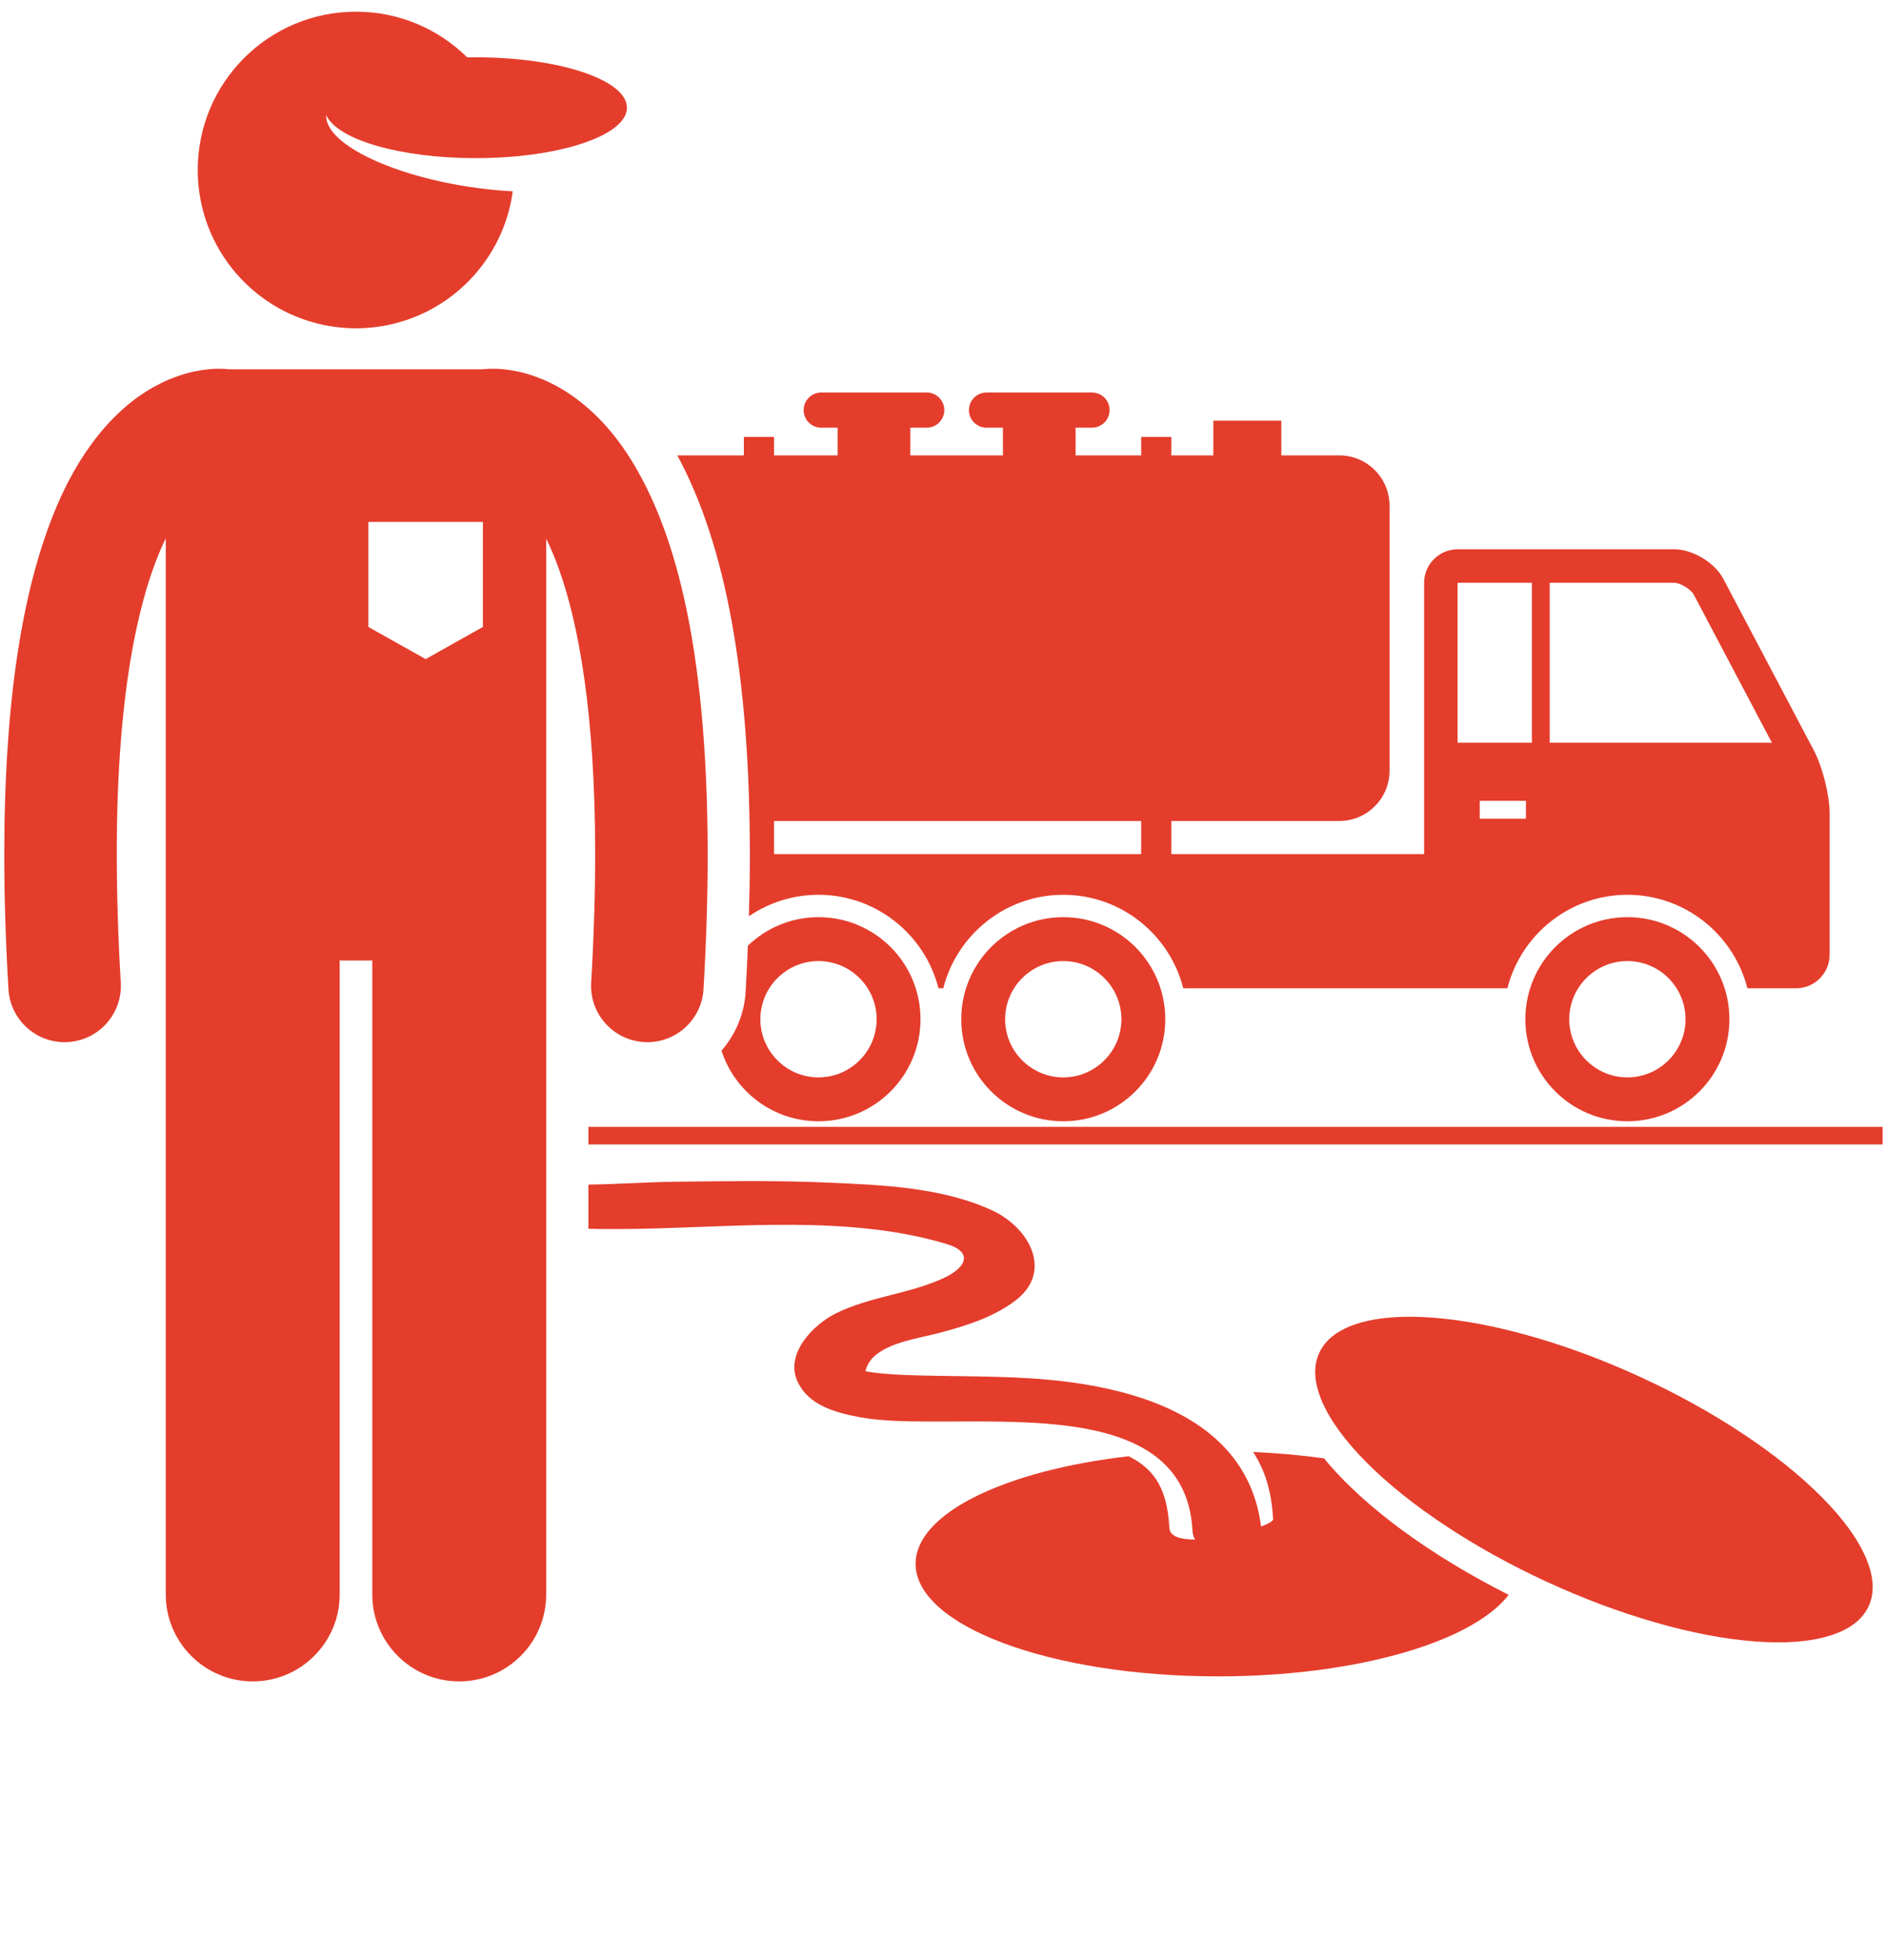 <?xml version="1.0" encoding="UTF-8" standalone="no"?> <svg xmlns="http://www.w3.org/2000/svg" xmlns:xlink="http://www.w3.org/1999/xlink" xmlns:serif="http://www.serif.com/" width="100%" height="100%" viewBox="0 0 155 161" version="1.1" xml:space="preserve" style="fill-rule:evenodd;clip-rule:evenodd;stroke-linejoin:round;stroke-miterlimit:2;"> <g transform="matrix(1,0,0,1,-2405,-2920)"> <g> <g transform="matrix(0.578,0,0,-0.578,2405.35,3153.6)"> <path d="M187.657,196.879C184.456,197.325 181.074,197.632 177.564,197.782C179.256,195.243 180.203,192.158 180.414,188.226C180.428,187.969 179.759,187.588 178.703,187.188C177.439,197.086 170.456,202.5 161.939,205.379C157.728,206.802 153.146,207.609 148.697,208.031C141.789,208.686 134.847,208.462 127.926,208.733C126.041,208.807 123.787,208.992 122.451,209.262C122.576,209.862 122.967,210.695 123.615,211.299C125.912,213.442 130.088,213.946 132.996,214.721C136.715,215.71 140.351,216.835 143.504,219.1C149.352,223.3 145.733,229.638 140.604,232.052C133.479,235.406 124.854,235.733 117.122,236.072C109.905,236.389 102.692,236.282 95.472,236.197C91.653,236.152 87.384,235.849 83.058,235.786L83.058,229.51C85.515,229.45 87.913,229.461 90.189,229.502C104.377,229.761 120.322,231.482 134.041,227.328C137.727,226.213 136.871,224.034 133.572,222.503C128.677,220.23 123.084,219.898 118.201,217.462C115.031,215.881 110.986,211.753 112.781,207.826C114.351,204.393 118.219,203.374 121.623,202.732C130.102,201.133 146.168,203.531 157.219,200.276C163.75,198.353 168.531,194.458 168.953,186.59C168.977,186.138 169.102,185.723 169.3,185.344C167.256,185.335 165.731,185.767 165.666,186.975C165.381,192.254 163.751,195.276 159.868,197.179C142.327,195.162 129.582,189.08 129.582,181.891C129.582,173.054 148.834,165.891 172.582,165.891C192.216,165.891 208.765,170.789 213.913,177.48C203.139,182.897 193.404,189.848 187.657,196.879ZM121.764,209.437C121.596,209.497 121.629,209.516 121.764,209.437Z" style="fill:rgb(228,61,44);fill-rule:nonzero;"></path> </g> <g transform="matrix(0.242,-0.525,-0.525,-0.242,2590.73,3210.58)"> <path d="M241.913,208.388C241.913,202.686 241.507,197.201 240.695,191.933C239.883,186.665 238.727,182.014 237.227,177.982C235.726,173.95 233.996,170.843 232.036,168.661C230.076,166.479 228.035,165.388 225.913,165.388C223.791,165.388 221.75,166.479 219.79,168.661C217.83,170.843 216.1,173.95 214.599,177.982C213.099,182.014 211.943,186.665 211.131,191.933C210.319,197.201 209.913,202.686 209.913,208.388C209.913,214.09 210.319,219.575 211.131,224.843C211.943,230.112 213.099,234.762 214.599,238.794C216.1,242.826 217.83,245.933 219.79,248.115C221.75,250.297 223.791,251.388 225.913,251.388C228.035,251.388 230.076,250.297 232.036,248.115C233.996,245.933 235.726,242.826 237.227,238.794C238.727,234.762 239.883,230.112 240.695,224.843C241.507,219.575 241.913,214.09 241.913,208.388Z" style="fill:rgb(228,61,44);fill-rule:nonzero;"></path> </g> <g transform="matrix(0.578,0,0,-0.578,2405.35,3086.42)"> <path d="M105.414,146.983C105.228,143.769 103.959,140.858 101.979,138.593C103.865,132.772 109.325,128.559 115.775,128.559C123.785,128.559 130.279,135.053 130.279,143.065C130.279,151.075 123.785,157.569 115.775,157.569C111.874,157.569 108.34,156.021 105.733,153.516C105.645,151.365 105.544,149.194 105.414,146.983ZM115.775,151.329C120.332,151.329 124.041,147.622 124.041,143.064C124.041,138.505 120.332,134.796 115.775,134.796C111.217,134.796 107.508,138.505 107.508,143.064C107.508,147.622 111.217,151.329 115.775,151.329Z" style="fill:rgb(228,61,44);fill-rule:nonzero;"></path> </g> <g transform="matrix(0.578,0,0,-0.578,2405.35,3086.42)"> <path d="M150.578,128.559C158.588,128.559 165.082,135.053 165.082,143.065C165.082,151.075 158.588,157.569 150.578,157.569C142.566,157.569 136.072,151.075 136.072,143.065C136.072,135.053 142.566,128.559 150.578,128.559ZM150.578,151.329C155.135,151.329 158.844,147.622 158.844,143.064C158.844,138.505 155.135,134.796 150.578,134.796C146.019,134.796 142.31,138.505 142.31,143.064C142.311,147.622 146.02,151.329 150.578,151.329Z" style="fill:rgb(228,61,44);fill-rule:nonzero;"></path> </g> <g transform="matrix(0.578,0,0,-0.578,2405.35,3086.42)"> <path d="M230.789,157.569C222.777,157.569 216.283,151.075 216.283,143.065C216.283,135.053 222.777,128.559 230.789,128.559C238.799,128.559 245.295,135.053 245.295,143.065C245.295,151.074 238.799,157.569 230.789,157.569ZM239.055,143.065C239.055,138.506 235.348,134.797 230.789,134.797C226.232,134.797 222.523,138.506 222.523,143.065C222.523,147.623 226.232,151.33 230.789,151.33C235.348,151.329 239.055,147.622 239.055,143.065Z" style="fill:rgb(228,61,44);fill-rule:nonzero;"></path> </g> <g transform="matrix(0.578,0,0,-0.578,2405.35,3032.43)"> <path d="M106.017,73.149C106.017,70.29 105.968,67.326 105.88,64.291C108.703,66.214 112.109,67.341 115.774,67.341C123.993,67.341 130.895,61.676 132.836,54.053L133.515,54.053C135.454,61.676 142.359,67.341 150.578,67.341C158.797,67.341 165.699,61.676 167.64,54.053L213.727,54.053C215.666,61.676 222.571,67.341 230.79,67.341C239.01,67.341 245.913,61.676 247.853,54.053L254.782,54.053C257.403,54.053 259.546,56.198 259.546,58.818L259.546,78.844C259.546,81.463 258.548,85.502 257.323,87.819L244.434,112.236C243.211,114.553 240.067,116.448 237.448,116.448L206.647,116.448C204.028,116.448 201.885,114.305 201.885,111.686L201.885,73.123L165.944,73.123L165.944,77.828L189.819,77.828C193.768,77.828 196.971,81.03 196.971,84.979L196.971,122.641C196.971,126.59 193.768,129.792 189.819,129.792L181.581,129.792L181.581,134.728L171.915,134.728L171.915,129.792L165.944,129.792L165.944,132.414L161.653,132.414L161.653,129.792L152.331,129.792L152.331,133.728L154.665,133.728C156.046,133.728 157.165,134.847 157.165,136.228C157.165,137.609 156.046,138.728 154.665,138.728L139.665,138.728C138.284,138.728 137.165,137.609 137.165,136.228C137.165,134.847 138.284,133.728 139.665,133.728L141.999,133.728L141.999,129.792L128.83,129.792L128.83,133.728L131.164,133.728C132.545,133.728 133.664,134.847 133.664,136.228C133.664,137.609 132.545,138.728 131.164,138.728L116.164,138.728C114.783,138.728 113.664,137.609 113.664,136.228C113.664,134.847 114.783,133.728 116.164,133.728L118.498,133.728L118.498,129.792L109.449,129.792L109.449,132.414L105.158,132.414L105.158,129.792L95.701,129.792C102.597,117.061 105.983,98.481 106.017,73.149ZM209.797,78.156L209.797,80.696L216.361,80.696L216.361,78.156L209.797,78.156ZM240.221,110.012L251.34,88.951L219.748,88.951L219.748,111.685L237.447,111.685C238.295,111.685 239.824,110.76 240.221,110.012ZM217.207,111.685L217.207,88.952L206.646,88.952L206.646,111.685L217.207,111.685ZM161.652,77.828L161.652,73.123L109.449,73.123L109.449,77.828L161.652,77.828Z" style="fill:rgb(228,61,44);fill-rule:nonzero;"></path> </g> <g transform="matrix(0.578,0,0,-0.578,2405.35,3105.54)"> <rect x="83.057" y="158.342" width="184.021" height="2.5" style="fill:rgb(228,61,44);fill-rule:nonzero;"></rect> </g> <g transform="matrix(0.578,0,0,-0.578,2405.35,3087.38)"> <path d="M77.057,160.974L77.057,213.029C77.649,211.813 78.247,210.419 78.836,208.792C81.656,200.979 84.027,188.161 84.018,168.152C84.018,162.639 83.84,156.58 83.452,149.929C83.196,145.518 86.563,141.735 90.973,141.477C91.131,141.468 91.289,141.463 91.446,141.463C95.651,141.463 99.178,144.746 99.425,148.996C99.831,155.93 100.019,162.297 100.019,168.151C99.978,198.334 95.158,215.038 88.584,225.084C85.301,230.069 81.457,233.267 77.906,235.038C74.357,236.828 71.244,237.182 69.47,237.176C68.831,237.176 68.353,237.134 68.054,237.098C68.048,237.096 68.04,237.095 68.034,237.094L31.98,237.094C31.974,237.095 31.968,237.096 31.964,237.097C31.663,237.133 31.185,237.178 30.55,237.178C28.773,237.182 25.659,236.828 22.112,235.037C16.733,232.372 10.934,226.537 6.876,216.199C2.771,205.82 0.014,190.814 0,168.153C0,162.299 0.188,155.93 0.596,148.995C0.846,144.745 4.369,141.464 8.574,141.464C8.73,141.464 8.89,141.468 9.049,141.478C13.461,141.737 16.826,145.523 16.567,149.932C16.176,156.583 16,162.641 16,168.153C15.967,192.371 19.496,205.973 22.965,213.073L22.965,62.974C22.965,56.144 28.502,50.611 35.328,50.611C42.156,50.611 47.693,56.144 47.693,62.974L47.693,153.073L52.328,153.073L52.328,62.974C52.328,56.144 57.865,50.611 64.691,50.611C71.519,50.611 77.056,56.144 77.056,62.974L77.056,160.974L77.057,160.974ZM51.774,215.406L68.056,215.406L68.056,200.477L59.915,195.907L51.774,200.477L51.774,215.406Z" style="fill:rgb(228,61,44);fill-rule:nonzero;"></path> </g> <g transform="matrix(0.578,0,0,-0.578,2405.35,2946.97)"> <path d="M53.681,0.303C63.378,1.895 70.983,9.682 72.301,19.469C70.272,19.572 68.131,19.791 65.93,20.133C54.41,21.925 45.529,26.439 45.785,30.304C47.309,26.843 56.227,24.184 67.032,24.184C75.186,24.184 82.28,25.698 85.925,27.927C87.588,28.945 88.534,30.111 88.534,31.351C88.534,35.309 78.907,38.518 67.032,38.518C66.626,38.518 66.229,38.505 65.829,38.498C61.764,42.517 56.178,45 50.01,45C37.584,45 27.51,34.926 27.51,22.5C27.51,11.322 35.66,2.056 46.34,0.303C47.534,0.107 48.76,0 50.01,0C51.26,0 52.485,0.107 53.681,0.303Z" style="fill:rgb(228,61,44);fill-rule:nonzero;"></path> </g> </g> </g> </svg> 
